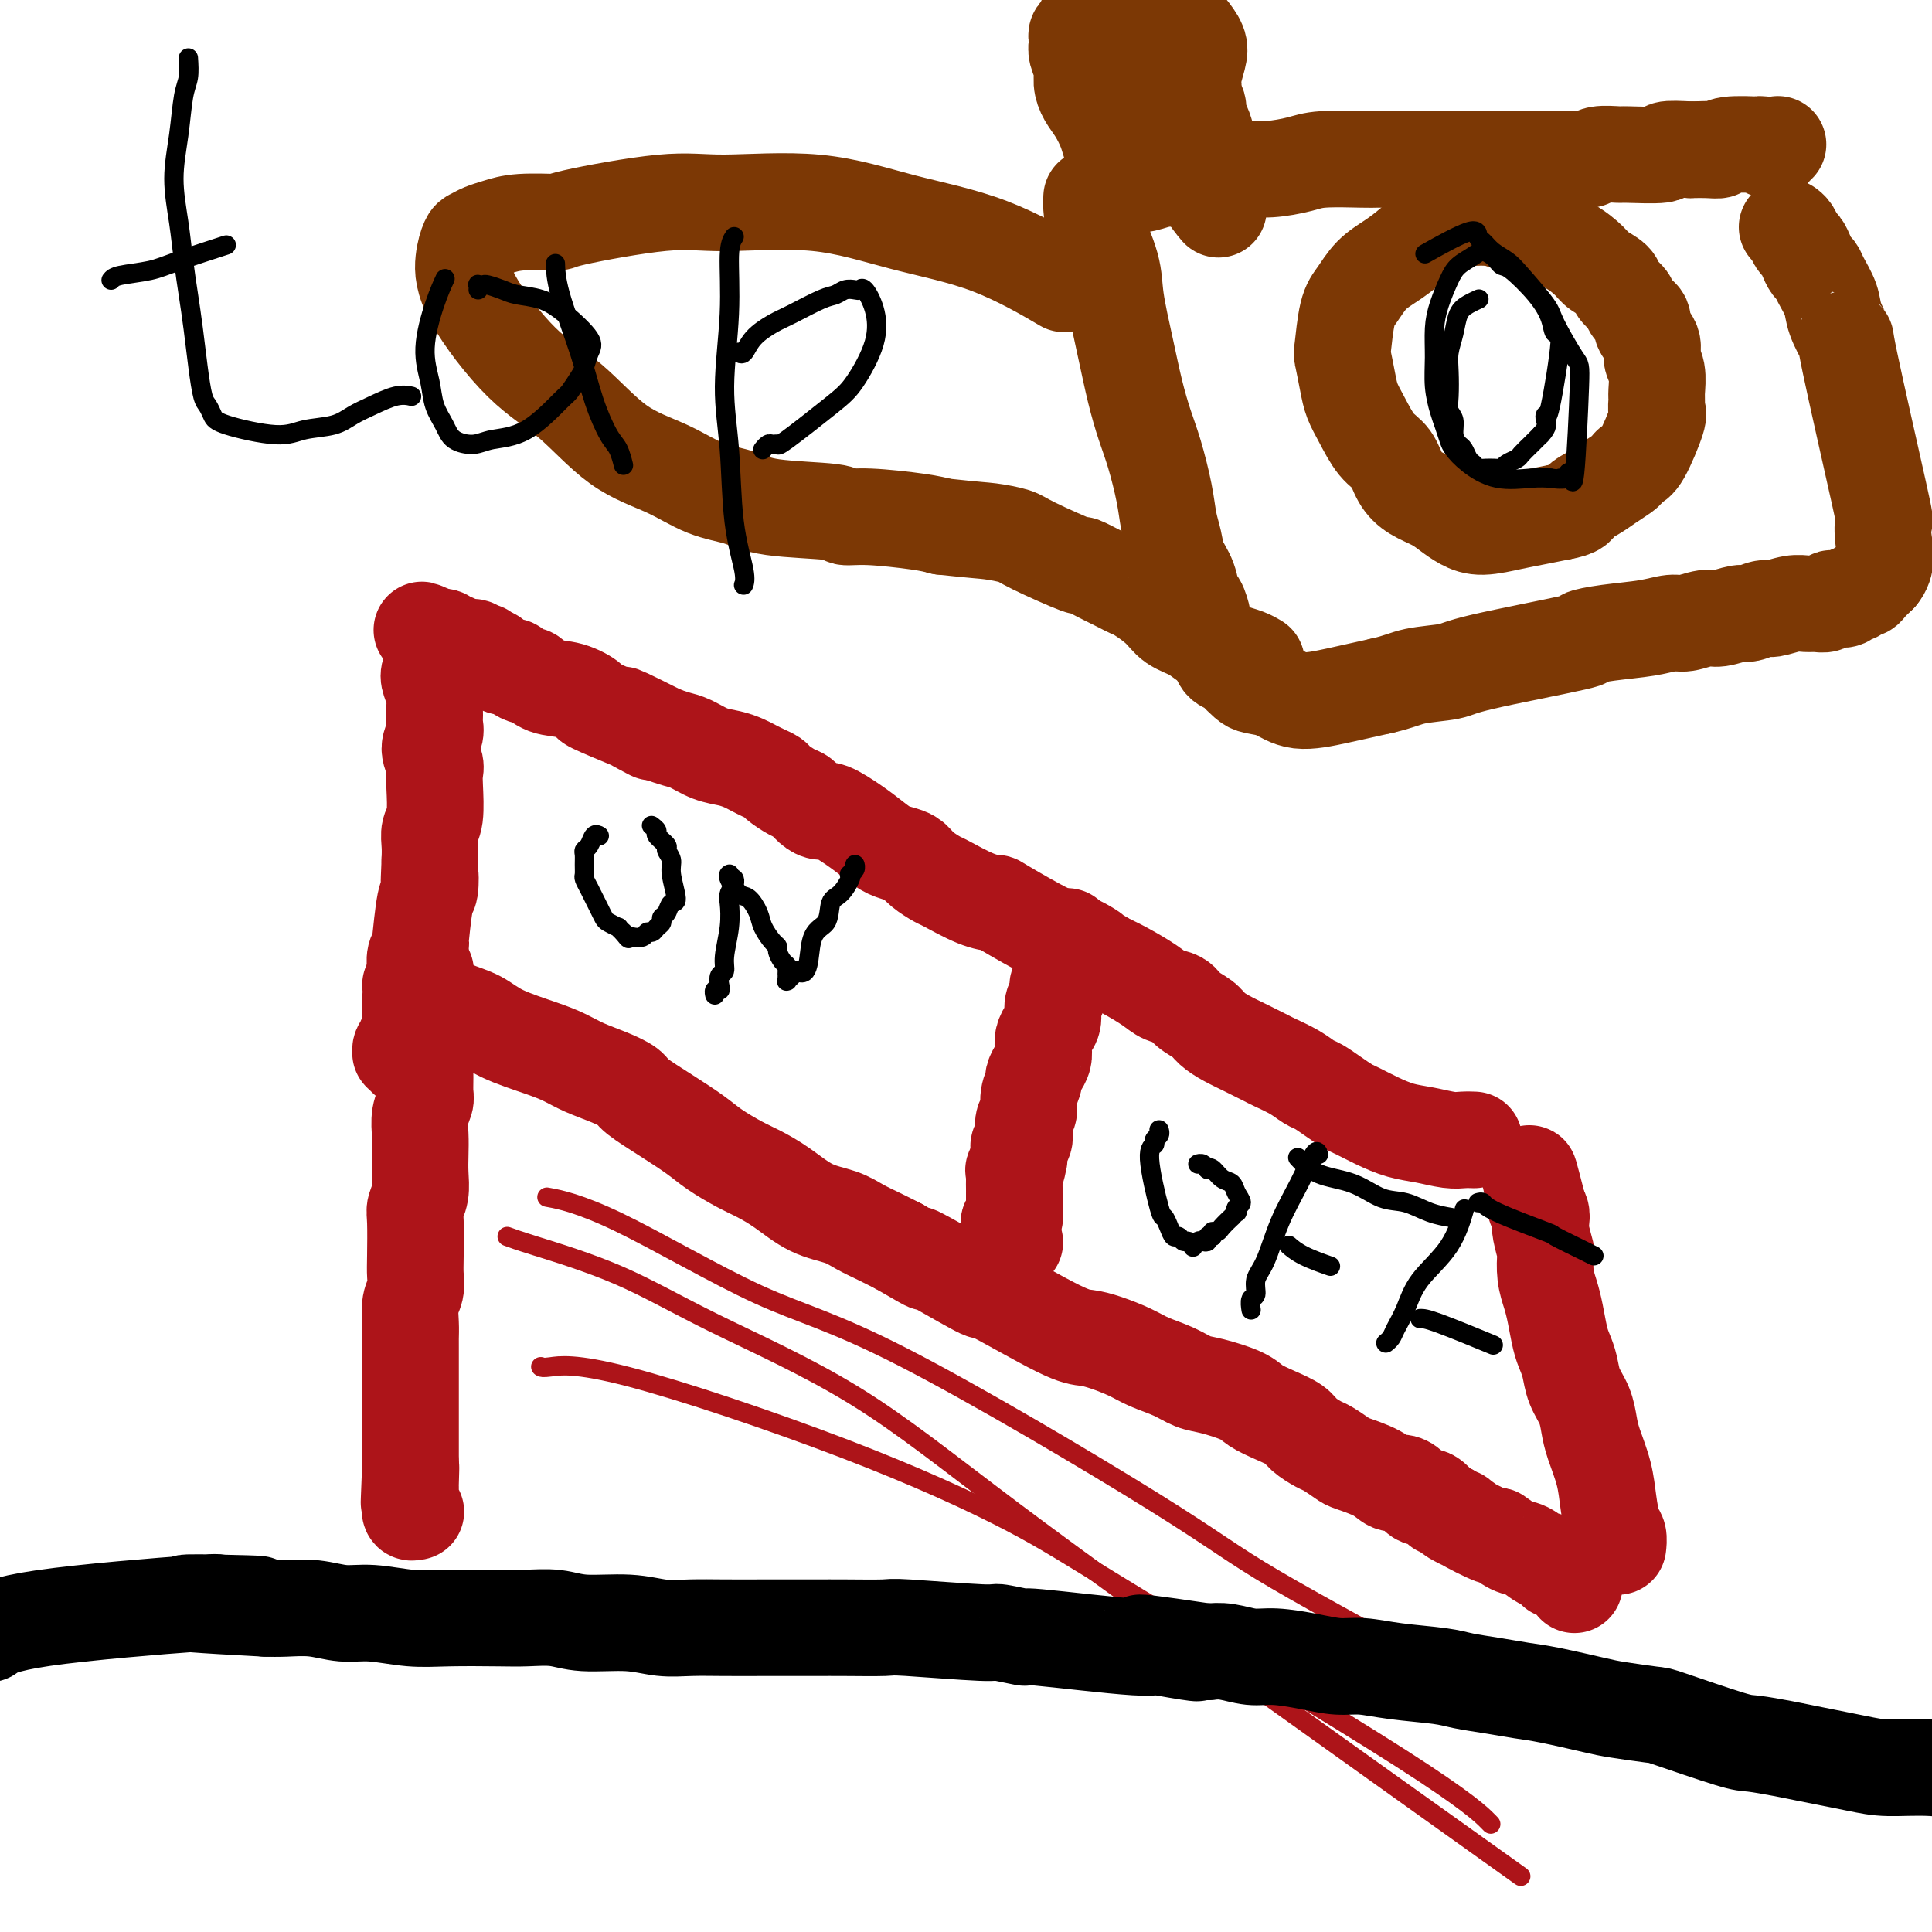 <svg viewBox='0 0 400 400' version='1.1' xmlns='http://www.w3.org/2000/svg' xmlns:xlink='http://www.w3.org/1999/xlink'><g fill='none' stroke='#AD1419' stroke-width='20' stroke-linecap='round' stroke-linejoin='round'><path d='M89,209c0.000,0.000 0.000,0.000 0,0c0.000,0.000 0.000,0.000 0,0c-0.000,-0.000 0.000,0.000 0,0c0.000,0.000 0.000,0.000 0,0'/><path d='M87,200c-0.001,-0.001 -0.001,-0.001 0,0c0.001,0.001 0.004,0.004 0,0c-0.004,-0.004 -0.015,-0.016 0,0c0.015,0.016 0.057,0.058 0,0c-0.057,-0.058 -0.211,-0.218 0,0c0.211,0.218 0.788,0.813 1,1c0.212,0.187 0.061,-0.034 0,0c-0.061,0.034 -0.030,0.324 0,1c0.030,0.676 0.061,1.739 0,2c-0.061,0.261 -0.212,-0.281 0,0c0.212,0.281 0.788,1.383 1,2c0.212,0.617 0.061,0.748 0,1c-0.061,0.252 -0.030,0.626 0,1'/><path d='M89,208c0.308,1.360 0.079,0.758 0,1c-0.079,0.242 -0.007,1.326 0,2c0.007,0.674 -0.051,0.937 0,2c0.051,1.063 0.211,2.928 0,4c-0.211,1.072 -0.792,1.353 -1,2c-0.208,0.647 -0.042,1.660 0,3c0.042,1.340 -0.041,3.008 0,4c0.041,0.992 0.207,1.307 0,2c-0.207,0.693 -0.786,1.764 -1,3c-0.214,1.236 -0.061,2.639 0,4c0.061,1.361 0.030,2.681 0,4c-0.030,1.319 -0.061,2.635 0,4c0.061,1.365 0.212,2.777 0,4c-0.212,1.223 -0.788,2.256 -1,3c-0.212,0.744 -0.061,1.198 0,3c0.061,1.802 0.030,4.950 0,7c-0.030,2.050 -0.061,3.000 0,4c0.061,1.000 0.212,2.048 0,3c-0.212,0.952 -0.789,1.806 -1,3c-0.211,1.194 -0.057,2.727 0,4c0.057,1.273 0.015,2.284 0,3c-0.015,0.716 -0.004,1.135 0,2c0.004,0.865 0.001,2.177 0,3c-0.001,0.823 -0.000,1.159 0,2c0.000,0.841 0.000,2.189 0,4c-0.000,1.811 -0.000,4.085 0,5c0.000,0.915 0.000,0.472 0,1c-0.000,0.528 -0.000,2.028 0,3c0.000,0.972 0.000,1.415 0,2c-0.000,0.585 -0.000,1.310 0,2c0.000,0.690 0.000,1.345 0,2'/><path d='M85,303c-0.619,15.033 -0.166,5.114 0,2c0.166,-3.114 0.045,0.576 0,2c-0.045,1.424 -0.013,0.581 0,1c0.013,0.419 0.007,2.098 0,3c-0.007,0.902 -0.016,1.026 0,1c0.016,-0.026 0.057,-0.203 0,0c-0.057,0.203 -0.211,0.786 0,1c0.211,0.214 0.789,0.057 1,0c0.211,-0.057 0.057,-0.015 0,0c-0.057,0.015 -0.016,0.004 0,0c0.016,-0.004 0.008,-0.002 0,0'/><path d='M85,204c-0.000,-0.000 -0.000,-0.001 0,0c0.000,0.001 0.001,0.002 0,0c-0.001,-0.002 -0.002,-0.009 0,0c0.002,0.009 0.008,0.033 0,0c-0.008,-0.033 -0.029,-0.123 0,0c0.029,0.123 0.107,0.458 1,1c0.893,0.542 2.601,1.290 4,2c1.399,0.710 2.488,1.384 4,2c1.512,0.616 3.446,1.176 5,2c1.554,0.824 2.729,1.911 5,3c2.271,1.089 5.638,2.179 8,3c2.362,0.821 3.718,1.373 5,2c1.282,0.627 2.490,1.328 4,2c1.510,0.672 3.320,1.313 5,2c1.680,0.687 3.228,1.418 4,2c0.772,0.582 0.769,1.013 2,2c1.231,0.987 3.696,2.529 6,4c2.304,1.471 4.446,2.871 6,4c1.554,1.129 2.521,1.987 4,3c1.479,1.013 3.470,2.183 5,3c1.530,0.817 2.600,1.283 4,2c1.400,0.717 3.129,1.687 5,3c1.871,1.313 3.882,2.971 6,4c2.118,1.029 4.341,1.431 6,2c1.659,0.569 2.754,1.307 4,2c1.246,0.693 2.642,1.341 4,2c1.358,0.659 2.679,1.330 4,2'/><path d='M186,258c9.473,5.521 5.157,2.824 4,2c-1.157,-0.824 0.847,0.223 4,2c3.153,1.777 7.454,4.282 9,5c1.546,0.718 0.335,-0.352 3,1c2.665,1.352 9.205,5.125 13,7c3.795,1.875 4.847,1.853 6,2c1.153,0.147 2.409,0.463 4,1c1.591,0.537 3.518,1.295 5,2c1.482,0.705 2.519,1.358 4,2c1.481,0.642 3.407,1.274 5,2c1.593,0.726 2.855,1.545 4,2c1.145,0.455 2.173,0.545 4,1c1.827,0.455 4.452,1.276 6,2c1.548,0.724 2.018,1.350 3,2c0.982,0.650 2.474,1.325 4,2c1.526,0.675 3.085,1.351 4,2c0.915,0.649 1.187,1.272 2,2c0.813,0.728 2.167,1.559 3,2c0.833,0.441 1.143,0.490 2,1c0.857,0.510 2.260,1.481 3,2c0.740,0.519 0.817,0.585 2,1c1.183,0.415 3.472,1.177 5,2c1.528,0.823 2.296,1.707 3,2c0.704,0.293 1.345,-0.005 2,0c0.655,0.005 1.323,0.312 2,1c0.677,0.688 1.364,1.756 2,2c0.636,0.244 1.222,-0.337 2,0c0.778,0.337 1.748,1.591 2,2c0.252,0.409 -0.214,-0.026 0,0c0.214,0.026 1.107,0.513 2,1'/><path d='M300,313c6.808,3.942 2.330,1.797 1,1c-1.330,-0.797 0.490,-0.245 1,0c0.510,0.245 -0.289,0.183 1,1c1.289,0.817 4.668,2.514 6,3c1.332,0.486 0.619,-0.238 1,0c0.381,0.238 1.856,1.440 3,2c1.144,0.560 1.957,0.479 3,1c1.043,0.521 2.317,1.642 3,2c0.683,0.358 0.774,-0.049 1,0c0.226,0.049 0.585,0.553 1,1c0.415,0.447 0.886,0.837 1,1c0.114,0.163 -0.128,0.100 0,0c0.128,-0.100 0.627,-0.238 1,0c0.373,0.238 0.622,0.852 1,1c0.378,0.148 0.886,-0.171 1,0c0.114,0.171 -0.166,0.830 0,1c0.166,0.170 0.776,-0.151 1,0c0.224,0.151 0.060,0.772 0,1c-0.060,0.228 -0.016,0.061 0,0c0.016,-0.061 0.005,-0.018 0,0c-0.005,0.018 -0.002,0.009 0,0'/><path d='M335,320c0.006,-0.053 0.013,-0.105 0,0c-0.013,0.105 -0.044,0.368 0,0c0.044,-0.368 0.163,-1.368 0,-2c-0.163,-0.632 -0.607,-0.895 -1,-2c-0.393,-1.105 -0.734,-3.050 -1,-5c-0.266,-1.950 -0.456,-3.903 -1,-6c-0.544,-2.097 -1.441,-4.336 -2,-6c-0.559,-1.664 -0.780,-2.753 -1,-4c-0.220,-1.247 -0.440,-2.653 -1,-4c-0.560,-1.347 -1.459,-2.636 -2,-4c-0.541,-1.364 -0.722,-2.805 -1,-4c-0.278,-1.195 -0.653,-2.145 -1,-3c-0.347,-0.855 -0.668,-1.613 -1,-3c-0.332,-1.387 -0.676,-3.401 -1,-5c-0.324,-1.599 -0.626,-2.782 -1,-4c-0.374,-1.218 -0.818,-2.472 -1,-4c-0.182,-1.528 -0.100,-3.330 0,-4c0.100,-0.670 0.219,-0.207 0,-1c-0.219,-0.793 -0.777,-2.843 -1,-4c-0.223,-1.157 -0.112,-1.420 0,-2c0.112,-0.580 0.226,-1.475 0,-2c-0.226,-0.525 -0.792,-0.680 -1,-1c-0.208,-0.320 -0.060,-0.806 0,-1c0.060,-0.194 0.030,-0.097 0,0'/><path d='M318,249c-2.644,-11.267 -0.756,-3.933 0,-1c0.756,2.933 0.378,1.467 0,0'/><path d='M305,236c0.168,0.007 0.335,0.014 0,0c-0.335,-0.014 -1.173,-0.048 -2,0c-0.827,0.048 -1.643,0.178 -3,0c-1.357,-0.178 -3.255,-0.663 -5,-1c-1.745,-0.337 -3.338,-0.527 -5,-1c-1.662,-0.473 -3.394,-1.230 -5,-2c-1.606,-0.770 -3.087,-1.553 -4,-2c-0.913,-0.447 -1.257,-0.556 -2,-1c-0.743,-0.444 -1.883,-1.222 -3,-2c-1.117,-0.778 -2.209,-1.556 -3,-2c-0.791,-0.444 -1.281,-0.556 -2,-1c-0.719,-0.444 -1.665,-1.221 -3,-2c-1.335,-0.779 -3.057,-1.560 -4,-2c-0.943,-0.440 -1.105,-0.541 -2,-1c-0.895,-0.459 -2.523,-1.278 -4,-2c-1.477,-0.722 -2.803,-1.349 -4,-2c-1.197,-0.651 -2.263,-1.326 -3,-2c-0.737,-0.674 -1.143,-1.349 -2,-2c-0.857,-0.651 -2.164,-1.280 -3,-2c-0.836,-0.720 -1.199,-1.530 -2,-2c-0.801,-0.470 -2.039,-0.600 -3,-1c-0.961,-0.400 -1.643,-1.069 -3,-2c-1.357,-0.931 -3.388,-2.123 -5,-3c-1.612,-0.877 -2.806,-1.438 -4,-2'/><path d='M229,199c-9.206,-5.531 -4.223,-2.859 -3,-2c1.223,0.859 -1.316,-0.095 -3,-1c-1.684,-0.905 -2.513,-1.760 -3,-2c-0.487,-0.240 -0.631,0.135 -3,-1c-2.369,-1.135 -6.962,-3.781 -9,-5c-2.038,-1.219 -1.523,-1.012 -2,-1c-0.477,0.012 -1.948,-0.171 -4,-1c-2.052,-0.829 -4.684,-2.302 -6,-3c-1.316,-0.698 -1.314,-0.620 -2,-1c-0.686,-0.380 -2.059,-1.217 -3,-2c-0.941,-0.783 -1.450,-1.510 -2,-2c-0.550,-0.490 -1.142,-0.741 -2,-1c-0.858,-0.259 -1.983,-0.524 -3,-1c-1.017,-0.476 -1.924,-1.163 -3,-2c-1.076,-0.837 -2.319,-1.825 -4,-3c-1.681,-1.175 -3.800,-2.537 -5,-3c-1.200,-0.463 -1.481,-0.026 -2,0c-0.519,0.026 -1.276,-0.360 -2,-1c-0.724,-0.640 -1.415,-1.533 -2,-2c-0.585,-0.467 -1.063,-0.506 -2,-1c-0.937,-0.494 -2.333,-1.442 -3,-2c-0.667,-0.558 -0.603,-0.727 -1,-1c-0.397,-0.273 -1.253,-0.649 -2,-1c-0.747,-0.351 -1.386,-0.675 -2,-1c-0.614,-0.325 -1.203,-0.650 -2,-1c-0.797,-0.350 -1.802,-0.724 -3,-1c-1.198,-0.276 -2.589,-0.456 -4,-1c-1.411,-0.544 -2.841,-1.454 -4,-2c-1.159,-0.546 -2.045,-0.727 -3,-1c-0.955,-0.273 -1.977,-0.636 -3,-1'/><path d='M137,152c-14.793,-7.441 -5.775,-2.542 -3,-1c2.775,1.542 -0.693,-0.273 -2,-1c-1.307,-0.727 -0.453,-0.364 -2,-1c-1.547,-0.636 -5.493,-2.269 -7,-3c-1.507,-0.731 -0.574,-0.559 -1,-1c-0.426,-0.441 -2.212,-1.494 -4,-2c-1.788,-0.506 -3.577,-0.465 -5,-1c-1.423,-0.535 -2.479,-1.645 -3,-2c-0.521,-0.355 -0.506,0.044 -1,0c-0.494,-0.044 -1.495,-0.533 -2,-1c-0.505,-0.467 -0.512,-0.914 -1,-1c-0.488,-0.086 -1.455,0.187 -2,0c-0.545,-0.187 -0.667,-0.835 -1,-1c-0.333,-0.165 -0.878,0.153 -1,0c-0.122,-0.153 0.177,-0.777 0,-1c-0.177,-0.223 -0.831,-0.046 -1,0c-0.169,0.046 0.147,-0.039 0,0c-0.147,0.039 -0.758,0.203 -1,0c-0.242,-0.203 -0.114,-0.771 0,-1c0.114,-0.229 0.213,-0.118 0,0c-0.213,0.118 -0.739,0.241 -1,0c-0.261,-0.241 -0.256,-0.848 -1,-1c-0.744,-0.152 -2.237,0.152 -3,0c-0.763,-0.152 -0.796,-0.759 -1,-1c-0.204,-0.241 -0.581,-0.116 -1,0c-0.419,0.116 -0.882,0.224 -1,0c-0.118,-0.224 0.109,-0.778 0,-1c-0.109,-0.222 -0.555,-0.111 -1,0'/><path d='M91,132c-7.134,-3.088 -1.967,-0.807 0,0c1.967,0.807 0.736,0.140 0,0c-0.736,-0.140 -0.978,0.245 -1,1c-0.022,0.755 0.176,1.879 0,3c-0.176,1.121 -0.727,2.240 -1,3c-0.273,0.760 -0.270,1.162 0,2c0.270,0.838 0.806,2.110 1,3c0.194,0.890 0.047,1.396 0,2c-0.047,0.604 0.005,1.306 0,2c-0.005,0.694 -0.068,1.379 0,2c0.068,0.621 0.267,1.177 0,2c-0.267,0.823 -0.999,1.911 -1,3c-0.001,1.089 0.728,2.178 1,3c0.272,0.822 0.087,1.378 0,2c-0.087,0.622 -0.076,1.310 0,3c0.076,1.690 0.216,4.381 0,6c-0.216,1.619 -0.789,2.167 -1,3c-0.211,0.833 -0.060,1.952 0,3c0.060,1.048 0.030,2.024 0,3'/><path d='M89,178c-0.321,7.627 -0.125,3.696 0,3c0.125,-0.696 0.178,1.844 0,3c-0.178,1.156 -0.587,0.928 -1,3c-0.413,2.072 -0.828,6.445 -1,8c-0.172,1.555 -0.099,0.293 0,0c0.099,-0.293 0.224,0.384 0,1c-0.224,0.616 -0.796,1.173 -1,2c-0.204,0.827 -0.041,1.925 0,3c0.041,1.075 -0.042,2.128 0,3c0.042,0.872 0.207,1.564 0,2c-0.207,0.436 -0.787,0.616 -1,1c-0.213,0.384 -0.061,0.971 0,2c0.061,1.029 0.030,2.500 0,3c-0.030,0.500 -0.060,0.028 0,0c0.060,-0.028 0.208,0.387 0,1c-0.208,0.613 -0.774,1.422 -1,2c-0.226,0.578 -0.114,0.924 0,1c0.114,0.076 0.230,-0.120 0,0c-0.230,0.120 -0.808,0.554 -1,1c-0.192,0.446 -0.000,0.903 0,1c0.000,0.097 -0.192,-0.166 0,0c0.192,0.166 0.769,0.762 1,1c0.231,0.238 0.115,0.119 0,0'/><path d='M221,194c-0.030,-0.102 -0.059,-0.203 0,0c0.059,0.203 0.208,0.712 0,1c-0.208,0.288 -0.773,0.357 -1,1c-0.227,0.643 -0.117,1.862 0,3c0.117,1.138 0.242,2.195 0,3c-0.242,0.805 -0.852,1.356 -1,2c-0.148,0.644 0.167,1.380 0,2c-0.167,0.620 -0.815,1.125 -1,2c-0.185,0.875 0.095,2.121 0,3c-0.095,0.879 -0.564,1.390 -1,2c-0.436,0.610 -0.839,1.319 -1,2c-0.161,0.681 -0.081,1.333 0,2c0.081,0.667 0.161,1.350 0,2c-0.161,0.650 -0.564,1.266 -1,2c-0.436,0.734 -0.905,1.586 -1,2c-0.095,0.414 0.185,0.390 0,1c-0.185,0.610 -0.833,1.855 -1,3c-0.167,1.145 0.148,2.191 0,3c-0.148,0.809 -0.758,1.383 -1,2c-0.242,0.617 -0.117,1.279 0,2c0.117,0.721 0.227,1.503 0,2c-0.227,0.497 -0.792,0.711 -1,1c-0.208,0.289 -0.059,0.654 0,1c0.059,0.346 0.030,0.673 0,1'/><path d='M211,239c-1.486,7.060 -0.202,2.210 0,1c0.202,-1.210 -0.678,1.221 -1,2c-0.322,0.779 -0.086,-0.093 0,0c0.086,0.093 0.023,1.152 0,2c-0.023,0.848 -0.006,1.485 0,2c0.006,0.515 0.002,0.907 0,1c-0.002,0.093 -0.000,-0.115 0,0c0.000,0.115 0.000,0.552 0,1c-0.000,0.448 -0.000,0.909 0,1c0.000,0.091 0.000,-0.186 0,0c-0.000,0.186 -0.000,0.835 0,1c0.000,0.165 0.000,-0.153 0,0c-0.000,0.153 -0.000,0.777 0,1c0.000,0.223 0.001,0.045 0,0c-0.001,-0.045 -0.004,0.044 0,0c0.004,-0.044 0.015,-0.222 0,0c-0.015,0.222 -0.056,0.843 0,1c0.056,0.157 0.207,-0.150 0,0c-0.207,0.150 -0.774,0.757 -1,1c-0.226,0.243 -0.113,0.121 0,0'/><path d='M209,253c-0.314,2.400 -0.098,1.400 0,1c0.098,-0.400 0.078,-0.200 0,0c-0.078,0.200 -0.213,0.400 0,1c0.213,0.600 0.775,1.600 1,2c0.225,0.400 0.112,0.200 0,0'/></g>
<g fill='none' stroke='#000000' stroke-width='4' stroke-linecap='round' stroke-linejoin='round'><path d='M124,173c-0.024,-0.014 -0.049,-0.029 0,0c0.049,0.029 0.171,0.101 0,0c-0.171,-0.101 -0.634,-0.375 -1,0c-0.366,0.375 -0.634,1.400 -1,2c-0.366,0.600 -0.831,0.776 -1,1c-0.169,0.224 -0.042,0.497 0,1c0.042,0.503 0.000,1.237 0,2c-0.000,0.763 0.041,1.555 0,2c-0.041,0.445 -0.165,0.543 0,1c0.165,0.457 0.620,1.274 1,2c0.380,0.726 0.684,1.361 1,2c0.316,0.639 0.644,1.280 1,2c0.356,0.720 0.740,1.517 1,2c0.260,0.483 0.396,0.652 1,1c0.604,0.348 1.677,0.877 2,1c0.323,0.123 -0.105,-0.159 0,0c0.105,0.159 0.744,0.760 1,1c0.256,0.240 0.128,0.120 0,0'/><path d='M129,193c1.482,1.929 1.189,1.250 1,1c-0.189,-0.250 -0.272,-0.071 0,0c0.272,0.071 0.899,0.034 1,0c0.101,-0.034 -0.324,-0.065 0,0c0.324,0.065 1.397,0.225 2,0c0.603,-0.225 0.735,-0.834 1,-1c0.265,-0.166 0.663,0.112 1,0c0.337,-0.112 0.615,-0.612 1,-1c0.385,-0.388 0.879,-0.664 1,-1c0.121,-0.336 -0.129,-0.733 0,-1c0.129,-0.267 0.638,-0.403 1,-1c0.362,-0.597 0.576,-1.656 1,-2c0.424,-0.344 1.058,0.025 1,-1c-0.058,-1.025 -0.808,-3.444 -1,-5c-0.192,-1.556 0.174,-2.248 0,-3c-0.174,-0.752 -0.888,-1.564 -1,-2c-0.112,-0.436 0.376,-0.495 0,-1c-0.376,-0.505 -1.617,-1.456 -2,-2c-0.383,-0.544 0.093,-0.682 0,-1c-0.093,-0.318 -0.756,-0.816 -1,-1c-0.244,-0.184 -0.070,-0.052 0,0c0.070,0.052 0.035,0.026 0,0'/><path d='M152,182c-0.002,-0.004 -0.004,-0.009 0,0c0.004,0.009 0.015,0.031 0,0c-0.015,-0.031 -0.055,-0.114 0,0c0.055,0.114 0.207,0.425 0,1c-0.207,0.575 -0.772,1.415 -1,2c-0.228,0.585 -0.117,0.915 0,2c0.117,1.085 0.241,2.924 0,5c-0.241,2.076 -0.848,4.389 -1,6c-0.152,1.611 0.152,2.522 0,3c-0.152,0.478 -0.759,0.524 -1,1c-0.241,0.476 -0.117,1.382 0,2c0.117,0.618 0.227,0.949 0,1c-0.227,0.051 -0.792,-0.179 -1,0c-0.208,0.179 -0.059,0.765 0,1c0.059,0.235 0.030,0.117 0,0'/><path d='M151,181c-0.001,0.000 -0.002,0.001 0,0c0.002,-0.001 0.007,-0.003 0,0c-0.007,0.003 -0.024,0.013 0,0c0.024,-0.013 0.090,-0.047 0,0c-0.090,0.047 -0.338,0.175 0,1c0.338,0.825 1.260,2.347 2,3c0.740,0.653 1.299,0.437 2,1c0.701,0.563 1.546,1.904 2,3c0.454,1.096 0.517,1.947 1,3c0.483,1.053 1.387,2.310 2,3c0.613,0.690 0.935,0.815 1,1c0.065,0.185 -0.126,0.432 0,1c0.126,0.568 0.570,1.458 1,2c0.430,0.542 0.847,0.738 1,1c0.153,0.262 0.041,0.592 0,1c-0.041,0.408 -0.013,0.895 0,1c0.013,0.105 0.009,-0.174 0,0c-0.009,0.174 -0.023,0.799 0,1c0.023,0.201 0.083,-0.023 0,0c-0.083,0.023 -0.309,0.292 0,0c0.309,-0.292 1.155,-1.146 2,-2'/><path d='M165,201c2.673,1.918 2.356,-3.286 3,-6c0.644,-2.714 2.250,-2.938 3,-4c0.750,-1.062 0.645,-2.963 1,-4c0.355,-1.037 1.171,-1.209 2,-2c0.829,-0.791 1.672,-2.202 2,-3c0.328,-0.798 0.140,-0.985 0,-1c-0.140,-0.015 -0.233,0.140 0,0c0.233,-0.140 0.794,-0.576 1,-1c0.206,-0.424 0.059,-0.835 0,-1c-0.059,-0.165 -0.029,-0.082 0,0'/><path d='M240,234c-0.002,-0.006 -0.005,-0.013 0,0c0.005,0.013 0.017,0.045 0,0c-0.017,-0.045 -0.063,-0.168 0,0c0.063,0.168 0.234,0.627 0,1c-0.234,0.373 -0.872,0.659 -1,1c-0.128,0.341 0.256,0.738 0,1c-0.256,0.262 -1.151,0.390 -1,3c0.151,2.610 1.350,7.704 2,10c0.650,2.296 0.752,1.796 1,2c0.248,0.204 0.644,1.111 1,2c0.356,0.889 0.674,1.758 1,2c0.326,0.242 0.661,-0.144 1,0c0.339,0.144 0.682,0.820 1,1c0.318,0.180 0.610,-0.134 1,0c0.390,0.134 0.879,0.716 1,1c0.121,0.284 -0.126,0.268 0,0c0.126,-0.268 0.625,-0.790 1,-1c0.375,-0.210 0.626,-0.108 1,0c0.374,0.108 0.870,0.221 1,0c0.130,-0.221 -0.106,-0.778 0,-1c0.106,-0.222 0.553,-0.111 1,0'/><path d='M251,256c0.565,-0.543 -0.021,-0.901 0,-1c0.021,-0.099 0.650,0.060 1,0c0.350,-0.060 0.420,-0.341 1,-1c0.580,-0.659 1.671,-1.696 2,-2c0.329,-0.304 -0.103,0.127 0,0c0.103,-0.127 0.742,-0.810 1,-1c0.258,-0.190 0.133,0.114 0,0c-0.133,-0.114 -0.276,-0.645 0,-1c0.276,-0.355 0.971,-0.533 1,-1c0.029,-0.467 -0.609,-1.221 -1,-2c-0.391,-0.779 -0.535,-1.581 -1,-2c-0.465,-0.419 -1.252,-0.456 -2,-1c-0.748,-0.544 -1.458,-1.596 -2,-2c-0.542,-0.404 -0.916,-0.161 -1,0c-0.084,0.161 0.122,0.239 0,0c-0.122,-0.239 -0.571,-0.795 -1,-1c-0.429,-0.205 -0.837,-0.059 -1,0c-0.163,0.059 -0.082,0.029 0,0'/><path d='M273,239c-0.184,-0.495 -0.369,-0.989 -1,0c-0.631,0.989 -1.709,3.463 -3,6c-1.291,2.537 -2.795,5.137 -4,8c-1.205,2.863 -2.113,5.990 -3,8c-0.887,2.010 -1.754,2.903 -2,4c-0.246,1.097 0.130,2.397 0,3c-0.130,0.603 -0.766,0.508 -1,1c-0.234,0.492 -0.067,1.569 0,2c0.067,0.431 0.033,0.215 0,0'/><path d='M269,240c-0.281,-0.302 -0.562,-0.605 0,0c0.562,0.605 1.965,2.116 4,3c2.035,0.884 4.700,1.141 7,2c2.300,0.859 4.235,2.321 6,3c1.765,0.679 3.360,0.574 5,1c1.640,0.426 3.326,1.384 5,2c1.674,0.616 3.335,0.890 4,1c0.665,0.110 0.332,0.055 0,0'/><path d='M267,258c0.004,0.003 0.007,0.006 0,0c-0.007,-0.006 -0.025,-0.022 0,0c0.025,0.022 0.094,0.083 0,0c-0.094,-0.083 -0.351,-0.310 0,0c0.351,0.310 1.311,1.155 3,2c1.689,0.845 4.109,1.689 5,2c0.891,0.311 0.255,0.089 0,0c-0.255,-0.089 -0.127,-0.044 0,0'/><path d='M303,251c0.178,-0.621 0.356,-1.243 0,0c-0.356,1.243 -1.247,4.350 -3,7c-1.753,2.650 -4.368,4.843 -6,7c-1.632,2.157 -2.280,4.277 -3,6c-0.720,1.723 -1.513,3.050 -2,4c-0.487,0.950 -0.666,1.523 -1,2c-0.334,0.477 -0.821,0.859 -1,1c-0.179,0.141 -0.051,0.040 0,0c0.051,-0.040 0.026,-0.020 0,0'/><path d='M306,249c0.382,-0.107 0.764,-0.215 1,0c0.236,0.215 0.326,0.751 3,2c2.674,1.249 7.932,3.210 10,4c2.068,0.790 0.946,0.408 2,1c1.054,0.592 4.282,2.159 6,3c1.718,0.841 1.924,0.957 2,1c0.076,0.043 0.022,0.012 0,0c-0.022,-0.012 -0.011,-0.006 0,0'/><path d='M294,273c0.578,-0.022 1.156,-0.044 4,1c2.844,1.044 7.956,3.156 10,4c2.044,0.844 1.022,0.422 0,0'/></g>
<g fill='none' stroke='#AD1419' stroke-width='4' stroke-linecap='round' stroke-linejoin='round'><path d='M114,248c0.227,0.042 0.453,0.085 0,0c-0.453,-0.085 -1.586,-0.296 0,0c1.586,0.296 5.892,1.101 14,5c8.108,3.899 20.017,10.892 29,15c8.983,4.108 15.039,5.329 30,13c14.961,7.671 38.827,21.790 52,30c13.173,8.210 15.655,10.510 25,16c9.345,5.490 25.554,14.170 36,20c10.446,5.830 15.127,8.808 17,10c1.873,1.192 0.936,0.596 0,0'/><path d='M105,256c1.031,0.383 2.063,0.767 6,2c3.937,1.233 10.780,3.316 17,6c6.220,2.684 11.818,5.968 20,10c8.182,4.032 18.949,8.812 29,15c10.051,6.188 19.385,13.782 33,24c13.615,10.218 31.512,23.059 51,37c19.488,13.941 40.568,28.983 49,35c8.432,6.017 4.216,3.008 0,0'/><path d='M112,283c-0.041,-0.033 -0.082,-0.067 0,0c0.082,0.067 0.286,0.233 2,0c1.714,-0.233 4.938,-0.866 16,2c11.062,2.866 29.963,9.231 45,15c15.037,5.769 26.209,10.941 34,15c7.791,4.059 12.202,7.006 27,16c14.798,8.994 39.984,24.037 54,33c14.016,8.963 16.862,11.847 18,13c1.138,1.153 0.569,0.577 0,0'/></g>
<g fill='none' stroke='#000000' stroke-width='20' stroke-linecap='round' stroke-linejoin='round'><path d='M411,367c-0.598,0.117 -1.196,0.235 -3,0c-1.804,-0.235 -4.815,-0.822 -8,-1c-3.185,-0.178 -6.545,0.054 -9,0c-2.455,-0.054 -4.006,-0.393 -7,-1c-2.994,-0.607 -7.430,-1.484 -10,-2c-2.570,-0.516 -3.275,-0.673 -5,-1c-1.725,-0.327 -4.472,-0.823 -6,-1c-1.528,-0.177 -1.839,-0.035 -5,-1c-3.161,-0.965 -9.174,-3.036 -12,-4c-2.826,-0.964 -2.466,-0.822 -4,-1c-1.534,-0.178 -4.960,-0.678 -7,-1c-2.040,-0.322 -2.692,-0.468 -5,-1c-2.308,-0.532 -6.272,-1.452 -9,-2c-2.728,-0.548 -4.219,-0.724 -6,-1c-1.781,-0.276 -3.851,-0.652 -6,-1c-2.149,-0.348 -4.376,-0.667 -6,-1c-1.624,-0.333 -2.644,-0.680 -5,-1c-2.356,-0.320 -6.047,-0.611 -9,-1c-2.953,-0.389 -5.166,-0.874 -7,-1c-1.834,-0.126 -3.288,0.106 -5,0c-1.712,-0.106 -3.683,-0.551 -6,-1c-2.317,-0.449 -4.982,-0.904 -7,-1c-2.018,-0.096 -3.389,0.166 -5,0c-1.611,-0.166 -3.460,-0.762 -5,-1c-1.540,-0.238 -2.770,-0.119 -4,0'/><path d='M250,342c-25.599,-3.798 -9.095,-0.792 -4,0c5.095,0.792 -1.217,-0.629 -4,-1c-2.783,-0.371 -2.035,0.308 -7,0c-4.965,-0.308 -15.643,-1.603 -20,-2c-4.357,-0.397 -2.394,0.104 -3,0c-0.606,-0.104 -3.782,-0.812 -5,-1c-1.218,-0.188 -0.480,0.146 -4,0c-3.520,-0.146 -11.298,-0.771 -15,-1c-3.702,-0.229 -3.326,-0.061 -5,0c-1.674,0.061 -5.397,0.017 -8,0c-2.603,-0.017 -4.085,-0.005 -6,0c-1.915,0.005 -4.264,0.002 -6,0c-1.736,-0.002 -2.858,-0.005 -5,0c-2.142,0.005 -5.303,0.016 -8,0c-2.697,-0.016 -4.929,-0.061 -7,0c-2.071,0.061 -3.982,0.226 -6,0c-2.018,-0.226 -4.145,-0.845 -7,-1c-2.855,-0.155 -6.439,0.154 -9,0c-2.561,-0.154 -4.100,-0.772 -6,-1c-1.900,-0.228 -4.163,-0.065 -6,0c-1.837,0.065 -3.249,0.033 -6,0c-2.751,-0.033 -6.842,-0.065 -10,0c-3.158,0.065 -5.384,0.228 -8,0c-2.616,-0.228 -5.624,-0.846 -8,-1c-2.376,-0.154 -4.121,0.154 -6,0c-1.879,-0.154 -3.890,-0.772 -6,-1c-2.110,-0.228 -4.317,-0.065 -6,0c-1.683,0.065 -2.841,0.033 -4,0'/><path d='M55,333c-30.821,-1.628 -10.375,-1.199 -4,-1c6.375,0.199 -1.322,0.169 -4,0c-2.678,-0.169 -0.336,-0.478 -7,0c-6.664,0.478 -22.333,1.744 -31,3c-8.667,1.256 -10.334,2.502 -11,3c-0.666,0.498 -0.333,0.249 0,0'/></g>
<g fill='none' stroke='#7C3805' stroke-width='20' stroke-linecap='round' stroke-linejoin='round'><path d='M305,43c-0.098,0.052 -0.196,0.103 0,0c0.196,-0.103 0.686,-0.362 0,0c-0.686,0.362 -2.546,1.345 -4,2c-1.454,0.655 -2.500,0.983 -4,2c-1.500,1.017 -3.452,2.722 -5,4c-1.548,1.278 -2.691,2.130 -4,3c-1.309,0.870 -2.782,1.760 -4,3c-1.218,1.240 -2.180,2.831 -3,4c-0.820,1.169 -1.499,1.915 -2,4c-0.501,2.085 -0.822,5.508 -1,7c-0.178,1.492 -0.211,1.054 0,2c0.211,0.946 0.665,3.277 1,5c0.335,1.723 0.550,2.838 1,4c0.450,1.162 1.134,2.370 2,4c0.866,1.630 1.915,3.683 3,5c1.085,1.317 2.205,1.900 3,3c0.795,1.100 1.265,2.718 2,4c0.735,1.282 1.734,2.229 3,3c1.266,0.771 2.799,1.366 4,2c1.201,0.634 2.070,1.305 3,2c0.930,0.695 1.920,1.413 3,2c1.080,0.587 2.248,1.044 4,1c1.752,-0.044 4.087,-0.589 6,-1c1.913,-0.411 3.404,-0.689 5,-1c1.596,-0.311 3.298,-0.656 5,-1'/><path d='M323,106c3.855,-0.666 3.491,-1.330 4,-2c0.509,-0.670 1.890,-1.346 3,-2c1.110,-0.654 1.948,-1.286 3,-2c1.052,-0.714 2.318,-1.508 3,-2c0.682,-0.492 0.782,-0.680 1,-1c0.218,-0.320 0.556,-0.772 1,-1c0.444,-0.228 0.994,-0.233 2,-2c1.006,-1.767 2.467,-5.295 3,-7c0.533,-1.705 0.139,-1.586 0,-2c-0.139,-0.414 -0.021,-1.359 0,-2c0.021,-0.641 -0.055,-0.976 0,-2c0.055,-1.024 0.241,-2.735 0,-4c-0.241,-1.265 -0.909,-2.082 -1,-3c-0.091,-0.918 0.394,-1.937 0,-3c-0.394,-1.063 -1.668,-2.172 -2,-3c-0.332,-0.828 0.278,-1.377 0,-2c-0.278,-0.623 -1.444,-1.322 -2,-2c-0.556,-0.678 -0.504,-1.335 -1,-2c-0.496,-0.665 -1.542,-1.337 -2,-2c-0.458,-0.663 -0.330,-1.318 -1,-2c-0.670,-0.682 -2.140,-1.391 -3,-2c-0.860,-0.609 -1.111,-1.119 -2,-2c-0.889,-0.881 -2.417,-2.135 -4,-3c-1.583,-0.865 -3.222,-1.342 -5,-2c-1.778,-0.658 -3.694,-1.497 -5,-2c-1.306,-0.503 -2.002,-0.671 -3,-1c-0.998,-0.329 -2.298,-0.820 -3,-1c-0.702,-0.180 -0.804,-0.048 -1,0c-0.196,0.048 -0.484,0.014 -1,0c-0.516,-0.014 -1.258,-0.007 -2,0'/><path d='M305,45c-3.333,-1.000 -1.667,-0.500 0,0'/><path d='M235,38c-0.136,-0.032 -0.271,-0.064 0,0c0.271,0.064 0.949,0.223 2,0c1.051,-0.223 2.473,-0.830 4,-1c1.527,-0.170 3.157,0.095 5,0c1.843,-0.095 3.899,-0.551 6,-1c2.101,-0.449 4.248,-0.891 6,-1c1.752,-0.109 3.111,0.114 5,0c1.889,-0.114 4.308,-0.567 6,-1c1.692,-0.433 2.656,-0.848 5,-1c2.344,-0.152 6.066,-0.041 8,0c1.934,0.041 2.078,0.011 3,0c0.922,-0.011 2.622,-0.003 4,0c1.378,0.003 2.434,0.001 4,0c1.566,-0.001 3.643,-0.000 5,0c1.357,0.000 1.995,0.000 3,0c1.005,-0.000 2.376,-0.000 4,0c1.624,0.000 3.502,0.000 5,0c1.498,-0.000 2.616,-0.000 4,0c1.384,0.000 3.032,0.001 4,0c0.968,-0.001 1.254,-0.004 2,0c0.746,0.004 1.952,0.015 3,0c1.048,-0.015 1.938,-0.057 3,0c1.062,0.057 2.297,0.212 3,0c0.703,-0.212 0.875,-0.793 2,-1c1.125,-0.207 3.205,-0.042 4,0c0.795,0.042 0.306,-0.040 2,0c1.694,0.040 5.571,0.203 7,0c1.429,-0.203 0.408,-0.772 1,-1c0.592,-0.228 2.796,-0.114 5,0'/><path d='M350,31c11.910,-0.305 3.683,-0.068 1,0c-2.683,0.068 0.176,-0.034 2,0c1.824,0.034 2.611,0.204 3,0c0.389,-0.204 0.380,-0.783 2,-1c1.620,-0.217 4.869,-0.073 6,0c1.131,0.073 0.144,0.073 0,0c-0.144,-0.073 0.553,-0.219 1,0c0.447,0.219 0.642,0.805 1,1c0.358,0.195 0.880,0.001 1,0c0.120,-0.001 -0.160,0.192 0,0c0.160,-0.192 0.760,-0.769 1,-1c0.240,-0.231 0.120,-0.115 0,0'/><path d='M226,41c-0.002,0.043 -0.004,0.086 0,0c0.004,-0.086 0.014,-0.299 0,0c-0.014,0.299 -0.050,1.112 0,2c0.050,0.888 0.187,1.852 1,4c0.813,2.148 2.301,5.480 3,8c0.699,2.520 0.610,4.229 1,7c0.390,2.771 1.260,6.606 2,10c0.740,3.394 1.350,6.347 2,9c0.650,2.653 1.340,5.006 2,7c0.660,1.994 1.289,3.628 2,6c0.711,2.372 1.504,5.480 2,8c0.496,2.520 0.696,4.452 1,6c0.304,1.548 0.711,2.713 1,4c0.289,1.287 0.460,2.695 1,4c0.540,1.305 1.451,2.506 2,4c0.549,1.494 0.738,3.281 1,4c0.262,0.719 0.599,0.369 1,1c0.401,0.631 0.866,2.242 1,3c0.134,0.758 -0.062,0.661 0,1c0.062,0.339 0.383,1.112 1,2c0.617,0.888 1.531,1.891 2,3c0.469,1.109 0.494,2.325 1,3c0.506,0.675 1.492,0.809 2,1c0.508,0.191 0.537,0.437 1,1c0.463,0.563 1.359,1.441 2,2c0.641,0.559 1.028,0.799 2,1c0.972,0.201 2.529,0.363 4,1c1.471,0.637 2.858,1.748 5,2c2.142,0.252 5.041,-0.357 8,-1c2.959,-0.643 5.980,-1.322 9,-2'/><path d='M286,142c3.823,-0.872 4.880,-1.553 7,-2c2.120,-0.447 5.302,-0.659 7,-1c1.698,-0.341 1.913,-0.812 7,-2c5.087,-1.188 15.047,-3.093 19,-4c3.953,-0.907 1.901,-0.816 2,-1c0.099,-0.184 2.351,-0.642 5,-1c2.649,-0.358 5.694,-0.617 8,-1c2.306,-0.383 3.871,-0.891 5,-1c1.129,-0.109 1.820,0.182 3,0c1.180,-0.182 2.848,-0.837 4,-1c1.152,-0.163 1.787,0.168 3,0c1.213,-0.168 3.003,-0.833 4,-1c0.997,-0.167 1.201,0.166 2,0c0.799,-0.166 2.192,-0.829 3,-1c0.808,-0.171 1.032,0.151 2,0c0.968,-0.151 2.679,-0.776 4,-1c1.321,-0.224 2.251,-0.046 3,0c0.749,0.046 1.318,-0.039 2,0c0.682,0.039 1.478,0.203 2,0c0.522,-0.203 0.770,-0.771 1,-1c0.230,-0.229 0.443,-0.118 1,0c0.557,0.118 1.459,0.242 2,0c0.541,-0.242 0.722,-0.852 1,-1c0.278,-0.148 0.655,0.165 1,0c0.345,-0.165 0.660,-0.807 1,-1c0.340,-0.193 0.707,0.063 1,0c0.293,-0.063 0.512,-0.447 1,-1c0.488,-0.553 1.244,-1.277 2,-2'/><path d='M389,119c1.937,-2.256 1.281,-4.895 1,-7c-0.281,-2.105 -0.187,-3.676 0,-4c0.187,-0.324 0.469,0.599 -1,-6c-1.469,-6.599 -4.687,-20.720 -6,-27c-1.313,-6.280 -0.719,-4.719 -1,-5c-0.281,-0.281 -1.437,-2.403 -2,-4c-0.563,-1.597 -0.532,-2.668 -1,-4c-0.468,-1.332 -1.435,-2.924 -2,-4c-0.565,-1.076 -0.729,-1.635 -1,-2c-0.271,-0.365 -0.650,-0.535 -1,-1c-0.350,-0.465 -0.672,-1.225 -1,-2c-0.328,-0.775 -0.662,-1.567 -1,-2c-0.338,-0.433 -0.678,-0.508 -1,-1c-0.322,-0.492 -0.625,-1.402 -1,-2c-0.375,-0.598 -0.821,-0.885 -1,-1c-0.179,-0.115 -0.089,-0.057 0,0'/><path d='M231,31c-0.356,-0.185 -0.712,-0.370 -1,-1c-0.288,-0.630 -0.507,-1.705 -1,-3c-0.493,-1.295 -1.260,-2.812 -2,-4c-0.740,-1.188 -1.452,-2.048 -2,-3c-0.548,-0.952 -0.931,-1.995 -1,-3c-0.069,-1.005 0.177,-1.971 0,-3c-0.177,-1.029 -0.776,-2.120 -1,-3c-0.224,-0.880 -0.073,-1.548 0,-2c0.073,-0.452 0.069,-0.689 0,-1c-0.069,-0.311 -0.204,-0.696 0,-1c0.204,-0.304 0.747,-0.527 1,-1c0.253,-0.473 0.217,-1.195 1,-2c0.783,-0.805 2.384,-1.691 4,-2c1.616,-0.309 3.248,-0.039 5,0c1.752,0.039 3.626,-0.152 5,0c1.374,0.152 2.250,0.647 3,1c0.750,0.353 1.374,0.563 2,1c0.626,0.437 1.255,1.100 2,2c0.745,0.900 1.607,2.037 2,3c0.393,0.963 0.315,1.753 0,3c-0.315,1.247 -0.869,2.952 -1,4c-0.131,1.048 0.161,1.438 0,2c-0.161,0.562 -0.775,1.295 -1,2c-0.225,0.705 -0.061,1.382 0,2c0.061,0.618 0.017,1.177 0,2c-0.017,0.823 -0.009,1.912 0,3'/><path d='M246,27c-0.013,3.422 -0.047,1.478 0,1c0.047,-0.478 0.175,0.512 0,1c-0.175,0.488 -0.651,0.475 0,2c0.651,1.525 2.431,4.588 3,6c0.569,1.412 -0.071,1.174 0,1c0.071,-0.174 0.854,-0.284 1,0c0.146,0.284 -0.345,0.961 0,2c0.345,1.039 1.527,2.440 2,3c0.473,0.560 0.236,0.280 0,0'/><path d='M251,33c-0.025,0.043 -0.049,0.087 0,0c0.049,-0.087 0.172,-0.303 0,-1c-0.172,-0.697 -0.638,-1.874 -1,-3c-0.362,-1.126 -0.621,-2.200 -1,-3c-0.379,-0.800 -0.879,-1.327 -1,-2c-0.121,-0.673 0.136,-1.491 0,-2c-0.136,-0.509 -0.666,-0.710 -1,-1c-0.334,-0.290 -0.473,-0.670 -1,-1c-0.527,-0.330 -1.442,-0.610 -2,-1c-0.558,-0.390 -0.759,-0.890 -1,-1c-0.241,-0.110 -0.523,0.170 -1,0c-0.477,-0.170 -1.151,-0.792 -2,-1c-0.849,-0.208 -1.874,-0.003 -3,0c-1.126,0.003 -2.353,-0.195 -3,0c-0.647,0.195 -0.713,0.783 -1,1c-0.287,0.217 -0.796,0.062 -1,0c-0.204,-0.062 -0.102,-0.031 0,0'/><path d='M219,58c1.149,0.674 2.298,1.348 0,0c-2.298,-1.348 -8.044,-4.718 -14,-7c-5.956,-2.282 -12.123,-3.477 -18,-5c-5.877,-1.523 -11.464,-3.375 -18,-4c-6.536,-0.625 -14.022,-0.025 -19,0c-4.978,0.025 -7.448,-0.526 -13,0c-5.552,0.526 -14.187,2.130 -18,3c-3.813,0.870 -2.804,1.007 -4,1c-1.196,-0.007 -4.596,-0.159 -7,0c-2.404,0.159 -3.811,0.627 -5,1c-1.189,0.373 -2.161,0.651 -3,1c-0.839,0.349 -1.544,0.770 -2,1c-0.456,0.230 -0.664,0.269 -1,1c-0.336,0.731 -0.800,2.155 -1,4c-0.200,1.845 -0.135,4.110 2,8c2.135,3.890 6.340,9.406 10,13c3.660,3.594 6.775,5.266 10,8c3.225,2.734 6.560,6.529 10,9c3.440,2.471 6.985,3.617 10,5c3.015,1.383 5.499,3.001 8,4c2.501,0.999 5.020,1.377 7,2c1.980,0.623 3.422,1.490 7,2c3.578,0.510 9.293,0.661 12,1c2.707,0.339 2.406,0.864 3,1c0.594,0.136 2.083,-0.117 5,0c2.917,0.117 7.262,0.605 10,1c2.738,0.395 3.869,0.698 5,1'/><path d='M195,109c7.402,0.799 8.407,0.797 10,1c1.593,0.203 3.775,0.611 5,1c1.225,0.389 1.493,0.759 4,2c2.507,1.241 7.252,3.355 9,4c1.748,0.645 0.499,-0.178 1,0c0.501,0.178 2.751,1.355 4,2c1.249,0.645 1.496,0.756 2,1c0.504,0.244 1.263,0.621 2,1c0.737,0.379 1.450,0.759 2,1c0.550,0.241 0.937,0.345 2,1c1.063,0.655 2.803,1.863 4,3c1.197,1.137 1.853,2.203 3,3c1.147,0.797 2.786,1.327 4,2c1.214,0.673 2.003,1.491 3,2c0.997,0.509 2.201,0.711 3,1c0.799,0.289 1.194,0.665 2,1c0.806,0.335 2.025,0.629 3,1c0.975,0.371 1.707,0.820 2,1c0.293,0.180 0.146,0.090 0,0'/></g>
<g fill='none' stroke='#000000' stroke-width='4' stroke-linecap='round' stroke-linejoin='round'><path d='M306,62c0.172,-0.078 0.344,-0.156 0,0c-0.344,0.156 -1.202,0.546 -2,1c-0.798,0.454 -1.534,0.971 -2,2c-0.466,1.029 -0.662,2.569 -1,4c-0.338,1.431 -0.819,2.753 -1,4c-0.181,1.247 -0.063,2.421 0,4c0.063,1.579 0.073,3.565 0,5c-0.073,1.435 -0.227,2.320 0,3c0.227,0.680 0.834,1.156 1,2c0.166,0.844 -0.110,2.057 0,3c0.110,0.943 0.607,1.615 1,2c0.393,0.385 0.681,0.481 1,1c0.319,0.519 0.670,1.459 1,2c0.330,0.541 0.638,0.682 1,1c0.362,0.318 0.778,0.814 1,1c0.222,0.186 0.248,0.061 1,0c0.752,-0.061 2.228,-0.057 3,0c0.772,0.057 0.840,0.167 1,0c0.160,-0.167 0.413,-0.611 1,-1c0.587,-0.389 1.508,-0.723 2,-1c0.492,-0.277 0.556,-0.498 1,-1c0.444,-0.502 1.270,-1.286 2,-2c0.730,-0.714 1.365,-1.357 2,-2'/><path d='M319,90c1.625,-1.679 1.189,-2.378 1,-3c-0.189,-0.622 -0.129,-1.169 0,-1c0.129,0.169 0.329,1.054 1,-2c0.671,-3.054 1.813,-10.048 2,-13c0.187,-2.952 -0.580,-1.862 -1,-2c-0.420,-0.138 -0.494,-1.504 -1,-3c-0.506,-1.496 -1.444,-3.121 -3,-5c-1.556,-1.879 -3.730,-4.010 -5,-5c-1.270,-0.990 -1.638,-0.837 -2,-1c-0.362,-0.163 -0.720,-0.641 -1,-1c-0.280,-0.359 -0.484,-0.601 -1,-1c-0.516,-0.399 -1.346,-0.957 -2,-1c-0.654,-0.043 -1.132,0.430 -2,1c-0.868,0.570 -2.127,1.239 -3,2c-0.873,0.761 -1.359,1.616 -2,3c-0.641,1.384 -1.437,3.298 -2,5c-0.563,1.702 -0.894,3.193 -1,5c-0.106,1.807 0.013,3.930 0,6c-0.013,2.070 -0.159,4.087 0,6c0.159,1.913 0.624,3.722 1,5c0.376,1.278 0.663,2.024 1,3c0.337,0.976 0.722,2.181 1,3c0.278,0.819 0.447,1.253 1,2c0.553,0.747 1.488,1.809 3,3c1.512,1.191 3.599,2.513 6,3c2.401,0.487 5.114,0.139 7,0c1.886,-0.139 2.943,-0.070 4,0'/><path d='M321,99c3.035,0.428 2.123,-0.001 2,0c-0.123,0.001 0.541,0.434 1,0c0.459,-0.434 0.711,-1.734 1,-1c0.289,0.734 0.614,3.501 1,0c0.386,-3.501 0.833,-13.270 1,-18c0.167,-4.730 0.054,-4.422 -1,-6c-1.054,-1.578 -3.048,-5.041 -4,-7c-0.952,-1.959 -0.860,-2.413 -2,-4c-1.140,-1.587 -3.511,-4.308 -5,-6c-1.489,-1.692 -2.097,-2.356 -3,-3c-0.903,-0.644 -2.100,-1.268 -3,-2c-0.900,-0.732 -1.504,-1.572 -2,-2c-0.496,-0.428 -0.886,-0.445 -1,-1c-0.114,-0.555 0.046,-1.650 -2,-1c-2.046,0.650 -6.299,3.043 -8,4c-1.701,0.957 -0.851,0.479 0,0'/><path d='M39,12c0.093,1.423 0.186,2.846 0,4c-0.186,1.154 -0.649,2.039 -1,4c-0.351,1.961 -0.588,4.998 -1,8c-0.412,3.002 -0.997,5.969 -1,9c-0.003,3.031 0.577,6.125 1,9c0.423,2.875 0.691,5.530 1,8c0.309,2.470 0.660,4.755 1,7c0.340,2.245 0.669,4.450 1,7c0.331,2.550 0.666,5.445 1,8c0.334,2.555 0.669,4.770 1,6c0.331,1.230 0.659,1.475 1,2c0.341,0.525 0.695,1.329 1,2c0.305,0.671 0.559,1.207 3,2c2.441,0.793 7.067,1.843 10,2c2.933,0.157 4.171,-0.578 6,-1c1.829,-0.422 4.249,-0.530 6,-1c1.751,-0.470 2.834,-1.303 4,-2c1.166,-0.697 2.416,-1.259 4,-2c1.584,-0.741 3.503,-1.661 5,-2c1.497,-0.339 2.570,-0.097 3,0c0.430,0.097 0.215,0.048 0,0'/><path d='M23,58c0.275,-0.346 0.550,-0.691 2,-1c1.450,-0.309 4.076,-0.580 6,-1c1.924,-0.420 3.144,-0.989 6,-2c2.856,-1.011 7.346,-2.465 9,-3c1.654,-0.535 0.473,-0.153 0,0c-0.473,0.153 -0.236,0.076 0,0'/><path d='M92,58c0.011,-0.024 0.023,-0.049 0,0c-0.023,0.049 -0.080,0.171 0,0c0.080,-0.171 0.297,-0.637 0,0c-0.297,0.637 -1.106,2.375 -2,5c-0.894,2.625 -1.871,6.135 -2,9c-0.129,2.865 0.591,5.084 1,7c0.409,1.916 0.508,3.529 1,5c0.492,1.471 1.377,2.799 2,4c0.623,1.201 0.983,2.276 2,3c1.017,0.724 2.691,1.097 4,1c1.309,-0.097 2.252,-0.663 4,-1c1.748,-0.337 4.300,-0.445 7,-2c2.700,-1.555 5.549,-4.555 7,-6c1.451,-1.445 1.503,-1.333 2,-2c0.497,-0.667 1.439,-2.114 2,-3c0.561,-0.886 0.742,-1.211 1,-2c0.258,-0.789 0.592,-2.043 1,-3c0.408,-0.957 0.889,-1.618 0,-3c-0.889,-1.382 -3.149,-3.484 -5,-5c-1.851,-1.516 -3.294,-2.445 -5,-3c-1.706,-0.555 -3.676,-0.737 -5,-1c-1.324,-0.263 -2.001,-0.607 -3,-1c-0.999,-0.393 -2.320,-0.834 -3,-1c-0.680,-0.166 -0.718,-0.058 -1,0c-0.282,0.058 -0.808,0.067 -1,0c-0.192,-0.067 -0.052,-0.210 0,0c0.052,0.210 0.015,0.774 0,1c-0.015,0.226 -0.007,0.113 0,0'/><path d='M115,55c-0.011,-0.383 -0.021,-0.765 0,0c0.021,0.765 0.075,2.679 1,6c0.925,3.321 2.721,8.050 4,12c1.279,3.950 2.042,7.122 3,10c0.958,2.878 2.113,5.462 3,7c0.887,1.538 1.508,2.029 2,3c0.492,0.971 0.855,2.420 1,3c0.145,0.580 0.073,0.290 0,0'/><path d='M152,49c-0.460,0.708 -0.920,1.417 -1,4c-0.080,2.583 0.221,7.041 0,12c-0.221,4.959 -0.963,10.418 -1,15c-0.037,4.582 0.631,8.286 1,13c0.369,4.714 0.439,10.439 1,15c0.561,4.561 1.613,7.959 2,10c0.387,2.041 0.111,2.726 0,3c-0.111,0.274 -0.055,0.137 0,0'/><path d='M153,73c0.021,0.019 0.043,0.037 0,0c-0.043,-0.037 -0.149,-0.130 0,0c0.149,0.130 0.554,0.483 1,0c0.446,-0.483 0.935,-1.803 2,-3c1.065,-1.197 2.708,-2.272 4,-3c1.292,-0.728 2.234,-1.109 4,-2c1.766,-0.891 4.357,-2.290 6,-3c1.643,-0.710 2.337,-0.729 3,-1c0.663,-0.271 1.295,-0.795 2,-1c0.705,-0.205 1.485,-0.092 2,0c0.515,0.092 0.767,0.163 1,0c0.233,-0.163 0.448,-0.561 1,0c0.552,0.561 1.440,2.081 2,4c0.560,1.919 0.792,4.237 0,7c-0.792,2.763 -2.608,5.970 -4,8c-1.392,2.030 -2.362,2.883 -5,5c-2.638,2.117 -6.945,5.499 -9,7c-2.055,1.501 -1.857,1.120 -2,1c-0.143,-0.120 -0.627,0.020 -1,0c-0.373,-0.020 -0.636,-0.201 -1,0c-0.364,0.201 -0.829,0.785 -1,1c-0.171,0.215 -0.049,0.061 0,0c0.049,-0.061 0.024,-0.031 0,0'/></g>
</svg>